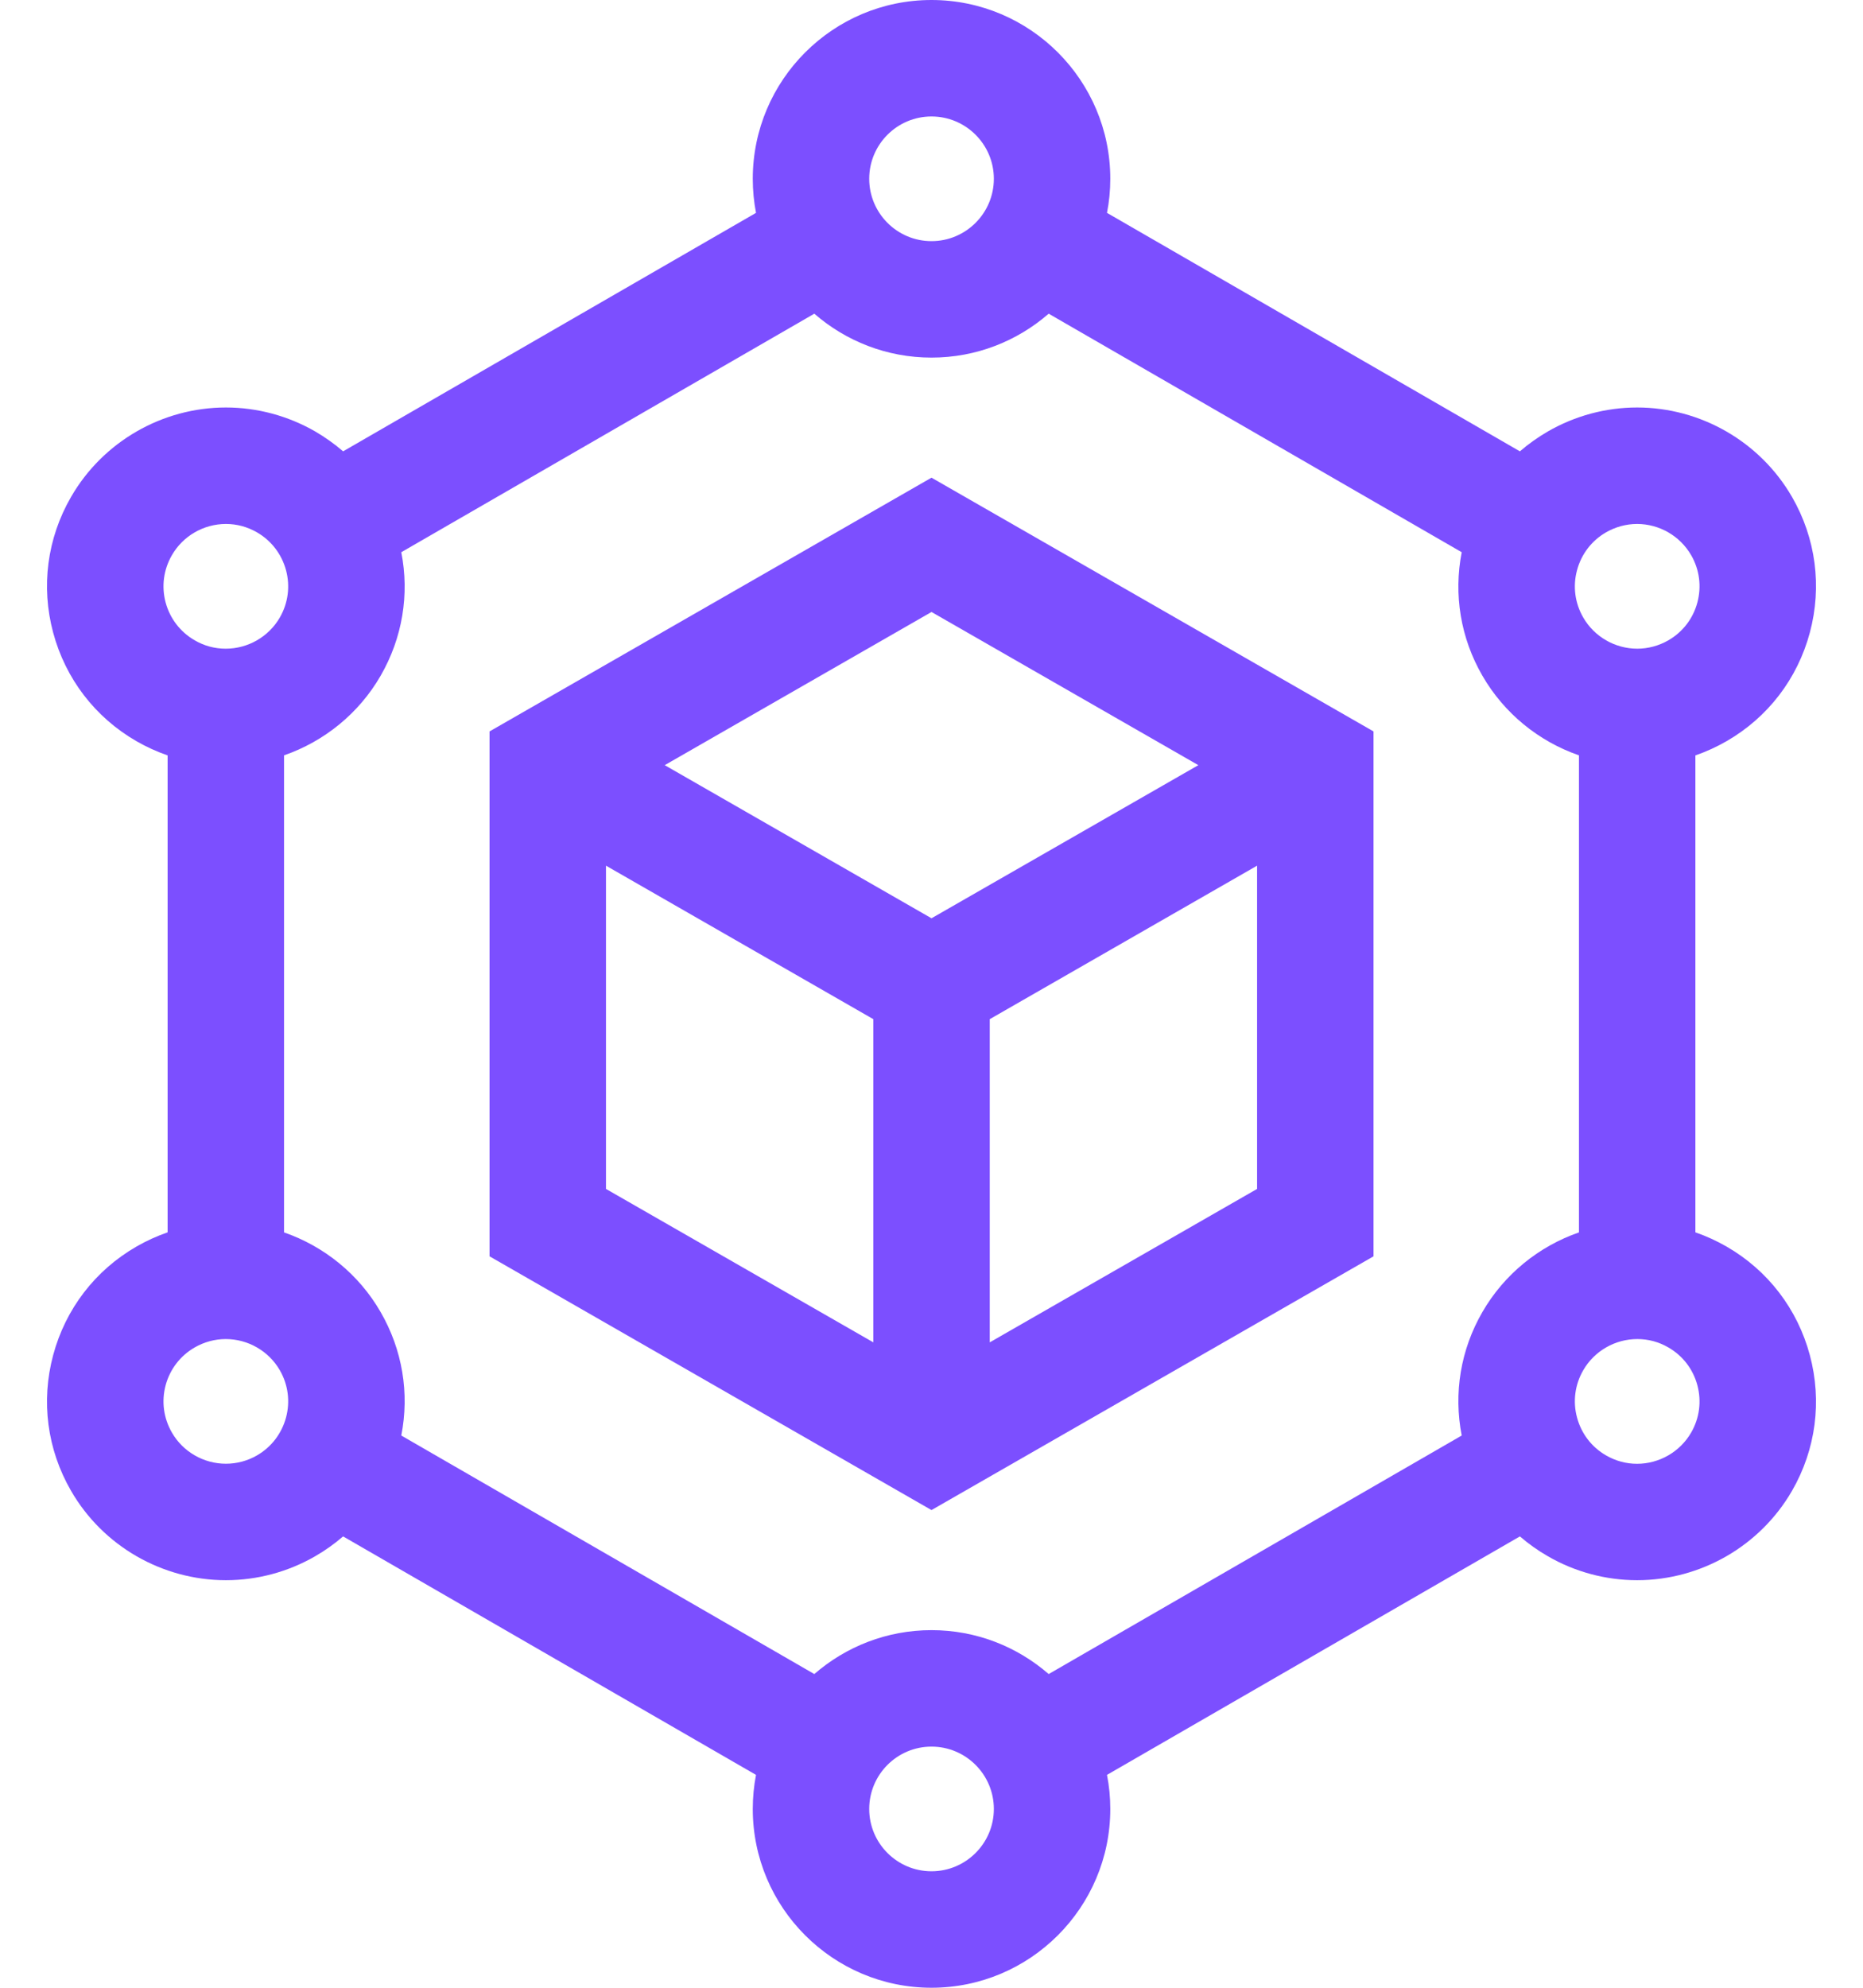 <svg width="30" height="32" viewBox="0 0 30 32" fill="none" xmlns="http://www.w3.org/2000/svg">
<path d="M29.144 21.816C28.945 21.073 28.469 20.452 27.803 20.068C27.643 19.976 27.475 19.899 27.301 19.839V12.161C27.475 12.101 27.643 12.024 27.803 11.932C28.469 11.548 28.945 10.927 29.144 10.184C29.343 9.442 29.241 8.666 28.857 8C28.344 7.112 27.388 6.56 26.362 6.56C25.859 6.56 25.362 6.694 24.925 6.946C24.763 7.04 24.613 7.147 24.475 7.266L17.826 3.427C17.861 3.25 17.879 3.066 17.879 2.878C17.879 1.291 16.587 0 15 0C13.413 0 12.122 1.291 12.122 2.878C12.122 3.066 12.14 3.25 12.174 3.427L5.525 7.266C5.387 7.147 5.237 7.04 5.076 6.946C4.638 6.694 4.141 6.56 3.638 6.56C2.612 6.56 1.656 7.112 1.144 8C0.759 8.666 0.657 9.442 0.856 10.184C1.055 10.927 1.531 11.548 2.197 11.932C2.357 12.024 2.526 12.101 2.699 12.161V19.839C2.526 19.899 2.357 19.976 2.197 20.068C1.531 20.452 1.055 21.073 0.856 21.816C0.657 22.558 0.759 23.334 1.144 24C1.656 24.888 2.612 25.439 3.638 25.439C4.141 25.439 4.638 25.306 5.076 25.053C5.237 24.96 5.387 24.853 5.525 24.734L12.174 28.573C12.14 28.75 12.122 28.934 12.122 29.122C12.122 30.709 13.413 32 15 32C16.587 32 17.879 30.709 17.879 29.122C17.879 28.934 17.861 28.75 17.826 28.573L24.475 24.734C24.613 24.853 24.763 24.96 24.925 25.053C25.362 25.306 25.859 25.439 26.362 25.439C27.388 25.439 28.344 24.888 28.857 24C29.241 23.334 29.343 22.558 29.144 21.816ZM23.871 21.122C23.52 21.729 23.405 22.428 23.538 23.11L16.887 26.95C16.381 26.51 15.722 26.243 15 26.243C14.279 26.243 13.619 26.51 13.113 26.95L6.462 23.11C6.596 22.428 6.48 21.729 6.129 21.122C5.779 20.514 5.22 20.064 4.574 19.84V12.16C5.22 11.936 5.779 11.486 6.129 10.879C6.48 10.271 6.596 9.572 6.462 8.89L13.113 5.05C13.619 5.49 14.279 5.757 15 5.757C15.722 5.757 16.381 5.49 16.887 5.05L23.538 8.89C23.405 9.572 23.52 10.271 23.871 10.878C24.222 11.486 24.78 11.936 25.426 12.16V19.84C24.78 20.064 24.222 20.514 23.871 21.122ZM25.395 9.18C25.464 8.921 25.63 8.704 25.862 8.57C26.015 8.482 26.188 8.435 26.362 8.435C26.72 8.435 27.054 8.628 27.233 8.938C27.367 9.17 27.402 9.44 27.333 9.699C27.264 9.958 27.098 10.174 26.866 10.308C26.713 10.396 26.54 10.443 26.366 10.443C26.007 10.443 25.674 10.251 25.495 9.941C25.361 9.709 25.325 9.438 25.395 9.18ZM15 1.875C15.553 1.875 16.004 2.325 16.004 2.878C16.004 3.432 15.553 3.882 15 3.882C14.447 3.882 13.997 3.432 13.997 2.878C13.997 2.325 14.447 1.875 15 1.875ZM2.768 8.938C2.946 8.628 3.28 8.435 3.638 8.435C3.815 8.435 3.983 8.481 4.138 8.57C4.37 8.704 4.536 8.921 4.606 9.18C4.675 9.438 4.64 9.709 4.506 9.941C4.327 10.251 3.993 10.443 3.635 10.443C3.458 10.443 3.29 10.398 3.135 10.308C2.903 10.174 2.737 9.958 2.667 9.699C2.598 9.44 2.634 9.17 2.768 8.938ZM4.606 22.82C4.536 23.079 4.37 23.296 4.138 23.43C3.986 23.518 3.813 23.564 3.638 23.564C3.28 23.564 2.946 23.372 2.768 23.062C2.634 22.83 2.598 22.56 2.667 22.301C2.737 22.042 2.903 21.826 3.135 21.692C3.288 21.604 3.46 21.557 3.635 21.557C3.993 21.557 4.327 21.749 4.506 22.059C4.64 22.291 4.675 22.562 4.606 22.82ZM15 30.125C14.447 30.125 13.997 29.675 13.997 29.122C13.997 28.568 14.447 28.118 15 28.118C15.553 28.118 16.004 28.568 16.004 29.122C16.004 29.675 15.553 30.125 15 30.125ZM27.233 23.062C27.054 23.372 26.72 23.565 26.362 23.565C26.185 23.565 26.017 23.519 25.862 23.43C25.63 23.296 25.464 23.079 25.395 22.82C25.325 22.562 25.361 22.291 25.495 22.059C25.674 21.749 26.007 21.557 26.366 21.557C26.543 21.557 26.711 21.602 26.866 21.692C27.098 21.826 27.264 22.042 27.333 22.301C27.402 22.56 27.367 22.83 27.233 23.062Z" fill="#7C4FFF"/>
<path d="M7.883 11.775V20.225L15 24.31L22.118 20.225V11.775L15 7.69L7.883 11.775ZM19.297 12.318L15 14.783L10.704 12.318L15 9.852L19.297 12.318ZM9.758 13.936L14.063 16.407V21.61L9.758 19.14V13.936ZM15.938 21.61V16.407L20.243 13.936V19.14L15.938 21.61Z" fill="#7C4FFF"/>
</svg>
